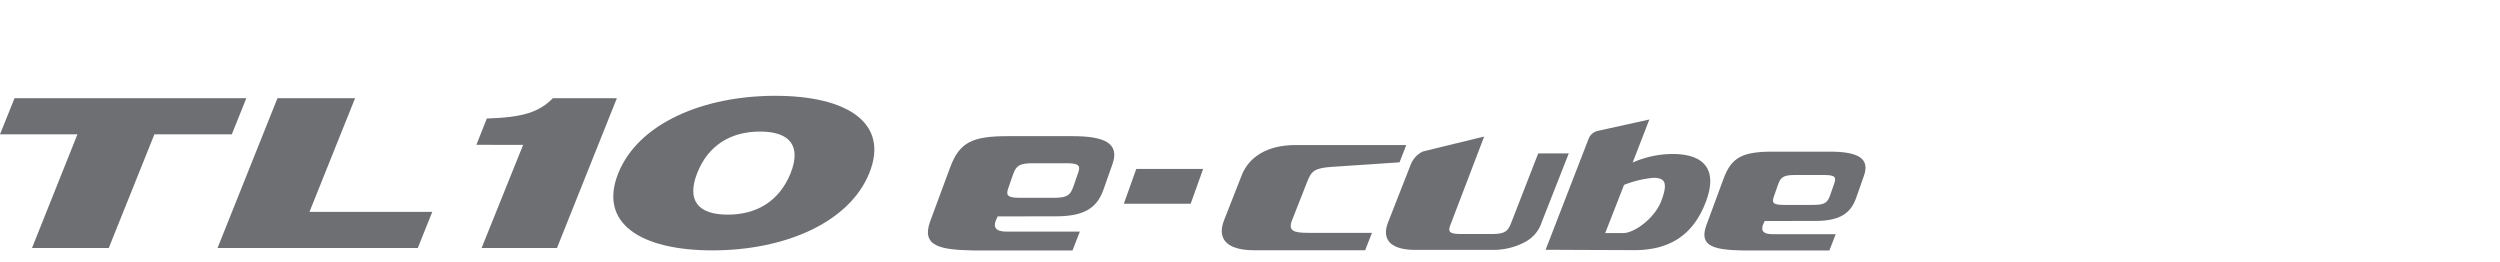 <svg xmlns="http://www.w3.org/2000/svg" xmlns:xlink="http://www.w3.org/1999/xlink" width="496" height="52" viewBox="0 0 496 52">
  <defs>
    <clipPath id="clip-path">
      <rect id="사각형_13291" data-name="사각형 13291" width="496" height="52" transform="translate(320.442 855.18)" fill="none" stroke="#707070" stroke-width="1"/>
    </clipPath>
    <clipPath id="clip-path-2">
      <rect id="사각형_14096" data-name="사각형 14096" width="370.119" height="30.684" fill="#6d6f72"/>
    </clipPath>
  </defs>
  <g id="BI_title" data-name="BI title" transform="translate(-320.442 -855.18)" clip-path="url(#clip-path)">
    <g id="그룹_13058" data-name="그룹 13058" transform="translate(320.441 874.188)">
      <path id="패스_56762" data-name="패스 56762" d="M2.885.65,0,7.827H15.362L6.349,30.379H21.578L30.633,7.827H45.991L48.872.65Z" transform="translate(0 -0.181)" fill="#6d6f72"/>
      <path id="패스_56763" data-name="패스 56763" d="M71.7.65,59.807,30.379H99.536l2.881-7.177H78.051L87.1.65Z" transform="translate(-16.649 -0.181)" fill="#6d6f72"/>
      <g id="그룹_13059" data-name="그룹 13059" transform="translate(0 0)">
        <g id="그룹_13058-2" data-name="그룹 13058" clip-path="url(#clip-path-2)">
          <path id="패스_56764" data-name="패스 56764" d="M132.007,30.38l8.242-20.472H130.97l2.074-5.223C140.206,4.472,143.45,3.41,146.149.65h12.7L146.961,30.38Z" transform="translate(-36.458 -0.181)" fill="#6d6f72"/>
          <path id="패스_56765" data-name="패스 56765" d="M188.3,30.666c-14.278,0-22.66-5.393-18.7-15.291S186.456,0,200.736,0c14.324,0,22.656,5.393,18.691,15.289S202.582,30.666,188.3,30.666m9.458-23.573c-5.9,0-10.317,2.761-12.477,8.2s.134,8.285,6.036,8.285c5.855,0,10.27-2.762,12.474-8.2,2.166-5.437-.134-8.282-6.034-8.282" transform="translate(-46.94 0)" fill="#6d6f72"/>
          <path id="패스_56766" data-name="패스 56766" d="M308.977,27.012l2.471-6.9h13.266l-2.474,6.9Z" transform="translate(-86.01 -5.599)" fill="#6d6f72"/>
          <path id="패스_56767" data-name="패스 56767" d="M411.947,28.2l5.372-13.662h-6.062L405.905,28.29c-.6,1.523-1.056,2.242-3.773,2.242h-6.256c-2.716,0-2.472-.719-1.875-2.242L400.53,11.2s-10.461,2.537-12.2,2.98A4.936,4.936,0,0,0,385.868,17l-4.4,11.218c-1.241,3.182.176,5.471,5.47,5.471h15.286a13.421,13.421,0,0,0,6.4-1.554,6.825,6.825,0,0,0,3.326-3.934" transform="translate(-106.072 -3.117)" fill="#6d6f72"/>
          <path id="패스_56768" data-name="패스 56768" d="M446.333,18.082a20.863,20.863,0,0,0-5.831,1.405l-3.737,9.557h3.57c2.191,0,6.2-2.875,7.547-6.35,1.421-3.726.675-4.612-1.549-4.612m-3.809,14.345c-3.067,0-17.582-.069-17.582-.069l8.568-22.116a2.579,2.579,0,0,1,1.9-1.5c1.5-.327,10.114-2.233,10.114-2.233l-3.314,8.546a19.7,19.7,0,0,1,7.934-1.7c5.828,0,9.217,2.731,6.526,9.647-2.584,6.664-7.378,9.43-14.148,9.43" transform="translate(-118.291 -1.811)" fill="#6d6f72"/>
          <path id="패스_56769" data-name="패스 56769" d="M273.3,23.325c-2.688,0-2.715-.645-2.135-2.208l.846-2.437c.579-1.564,1.086-2.214,3.775-2.214h6.894c2.692,0,2.718.649,2.135,2.214l-.848,2.437c-.576,1.563-1.082,2.208-3.773,2.208Zm10.5,10.447,1.458-3.739H270.722c-2.215,0-2.625-.886-2.147-2.176l.379-.839c.85,0,11.646-.022,11.646-.022,5.543,0,8.019-1.7,9.286-5.132l1.8-5.093c1.585-4.281-1.537-5.677-7.869-5.677h-12.93c-7.069,0-9.543,1.292-11.369,6.22l-3.929,10.608c-1.888,5.1,2.055,5.714,8.6,5.85Z" transform="translate(-71.016 -3.088)" fill="#6d6f72"/>
          <path id="패스_56770" data-name="패스 56770" d="M484.311,25.92c-2.328,0-2.348-.561-1.845-1.91L483.2,21.9c.5-1.352.937-1.914,3.264-1.914h5.962c2.328,0,2.347.563,1.847,1.914l-.731,2.106c-.5,1.349-.937,1.91-3.265,1.91Zm9.081,9.036,1.258-3.232H482.084c-1.92,0-2.272-.766-1.86-1.886l.326-.723c.742,0,10.074-.019,10.074-.019,4.789,0,6.935-1.467,8.028-4.438l1.554-4.4c1.373-3.7-1.326-4.909-6.8-4.909H482.222c-6.111,0-8.253,1.115-9.831,5.378L469,29.9c-1.635,4.411,1.771,4.939,7.431,5.059Z" transform="translate(-130.441 -4.272)" fill="#6d6f72"/>
          <path id="패스_56771" data-name="패스 56771" d="M365.7,30.961l-12.556-.009c-3.008,0-4.124-.373-3.291-2.5l3.01-7.654c.834-2.13,1.458-2.7,4.9-2.936l13.411-.9,1.334-3.415v-.014H350.527c-5.777,0-9.289,2.5-10.653,5.974l-3.5,8.916c-1.365,3.475.178,5.98,5.955,5.98h22.03Z" transform="translate(-93.508 -3.764)" fill="#6d6f72"/>
        </g>
      </g>
    </g>
  </g>
</svg>
